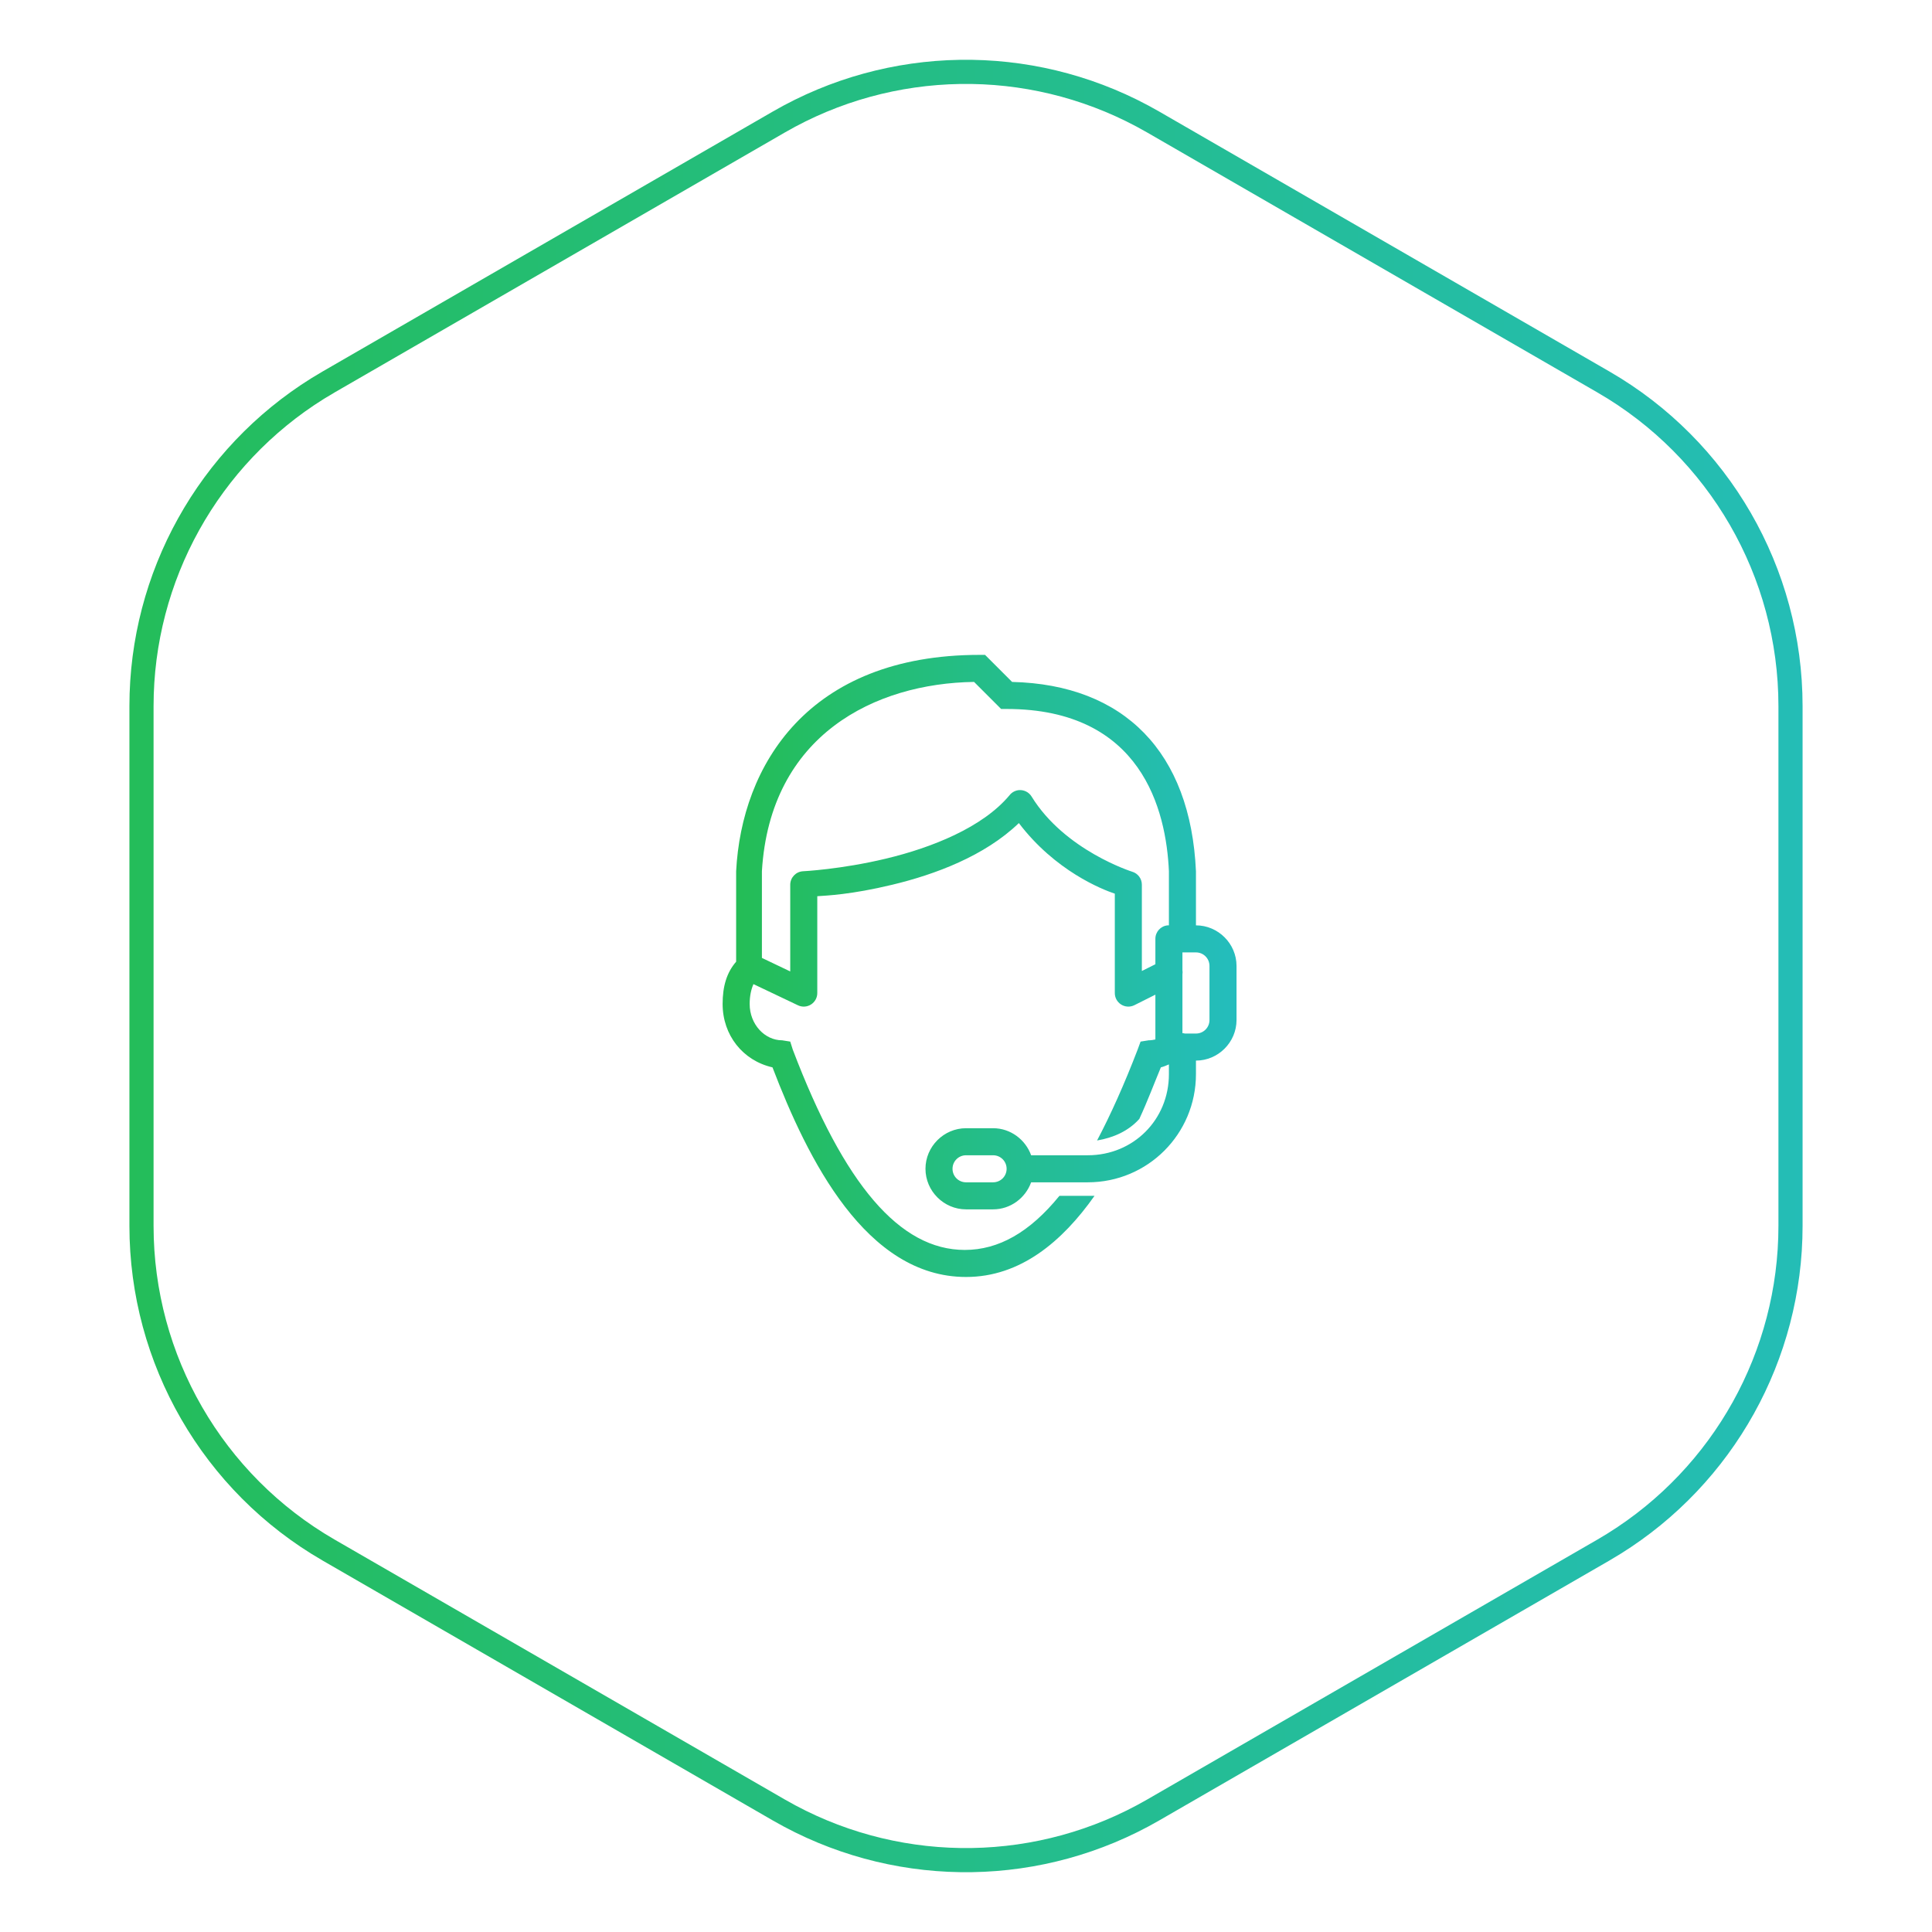 <svg width="80" height="80" viewBox="0 0 80 80" fill="none" xmlns="http://www.w3.org/2000/svg">
<path d="M32.25 5.052C36.896 2.369 42.586 2.286 47.297 4.801L47.75 5.052L66.391 15.815C71.186 18.583 74.141 23.7 74.141 29.237V50.763C74.141 56.127 71.368 61.096 66.835 63.919L66.391 64.186L47.75 74.948C43.104 77.63 37.414 77.714 32.703 75.199L32.25 74.948L13.609 64.186C8.814 61.417 5.859 56.3 5.859 50.763V29.237C5.859 23.873 8.632 18.904 13.165 16.081L13.609 15.815L32.25 5.052Z" stroke="url(#paint0_linear_2004_5008)"/>
<path d="M40.562 27.117C33.45 27.117 30.705 31.709 30.482 36.077V39.822C30.09 40.271 29.922 40.844 29.922 41.572C29.922 42.861 30.755 43.917 31.987 44.197C33.444 48.006 35.859 52.877 40.002 52.877C42.242 52.877 43.979 51.42 45.322 49.517H43.869C42.638 51.029 41.349 51.757 39.949 51.757C37.261 51.757 34.955 49.062 32.827 43.462L32.722 43.13L32.389 43.077C31.661 43.077 31.042 42.412 31.042 41.572C31.042 41.244 31.103 40.968 31.199 40.75L33.037 41.625C33.212 41.71 33.417 41.699 33.582 41.594C33.743 41.491 33.844 41.312 33.842 41.117V37.11C34.229 37.083 35.248 37.044 36.939 36.637C38.718 36.211 40.77 35.447 42.189 34.082C43.692 36.062 45.635 36.83 46.162 37.005V41.117C46.16 41.312 46.26 41.491 46.422 41.594C46.586 41.699 46.792 41.71 46.967 41.625L47.842 41.187V43.042C47.752 43.062 47.656 43.077 47.562 43.077L47.229 43.13L47.107 43.462C46.547 44.919 45.987 46.162 45.427 47.225C46.098 47.113 46.728 46.835 47.177 46.332C47.514 45.604 47.789 44.869 48.069 44.197C48.181 44.169 48.29 44.123 48.402 44.075V44.477C48.402 46.365 46.93 47.837 45.042 47.837H42.697C42.463 47.19 41.846 46.717 41.122 46.717H40.002C39.081 46.717 38.322 47.476 38.322 48.397C38.322 49.318 39.081 50.077 40.002 50.077H41.122C41.846 50.077 42.463 49.605 42.697 48.957H45.042C47.523 48.957 49.522 46.958 49.522 44.477V43.917C50.443 43.917 51.202 43.158 51.202 42.237V39.997C51.202 39.076 50.443 38.317 49.522 38.317V36.077C49.299 31.149 46.558 28.349 41.909 28.237L40.789 27.117H40.562ZM40.334 28.237L41.454 29.357H41.682C47.282 29.357 48.29 33.557 48.402 36.077V38.317C48.384 38.317 48.367 38.317 48.349 38.317C48.061 38.343 47.84 38.586 47.842 38.877V39.927L47.282 40.207V36.637C47.284 36.386 47.12 36.165 46.879 36.095C46.879 36.095 44.088 35.218 42.714 32.98C42.603 32.8 42.399 32.7 42.189 32.717C42.038 32.733 41.898 32.807 41.804 32.927C40.689 34.266 38.565 35.104 36.694 35.552C34.824 36.001 33.247 36.077 33.247 36.077C32.952 36.095 32.722 36.342 32.722 36.637V40.225L31.549 39.665V36.077C31.886 30.42 36.246 28.294 40.334 28.237ZM48.962 39.437H49.522C49.833 39.437 50.082 39.687 50.082 39.997V42.237C50.082 42.548 49.833 42.797 49.522 42.797H49.067C49.032 42.788 48.997 42.782 48.962 42.78V40.347C48.971 40.288 48.971 40.231 48.962 40.172V39.437ZM40.002 47.837H41.122C41.432 47.837 41.682 48.087 41.682 48.397C41.682 48.708 41.432 48.957 41.122 48.957H40.002C39.691 48.957 39.442 48.708 39.442 48.397C39.442 48.087 39.691 47.837 40.002 47.837Z" fill="url(#paint1_linear_2004_5008)"/>
<defs>
<linearGradient id="paint0_linear_2004_5008" x1="0" y1="40" x2="80" y2="40" gradientUnits="userSpaceOnUse">
<stop stop-color="#24BD53"/>
<stop offset="1" stop-color="#24BDBD"/>
</linearGradient>
<linearGradient id="paint1_linear_2004_5008" x1="29.922" y1="39.997" x2="51.202" y2="39.997" gradientUnits="userSpaceOnUse">
<stop stop-color="#24BD53"/>
<stop offset="1" stop-color="#24BDBD"/>
</linearGradient>
</defs>
</svg>
